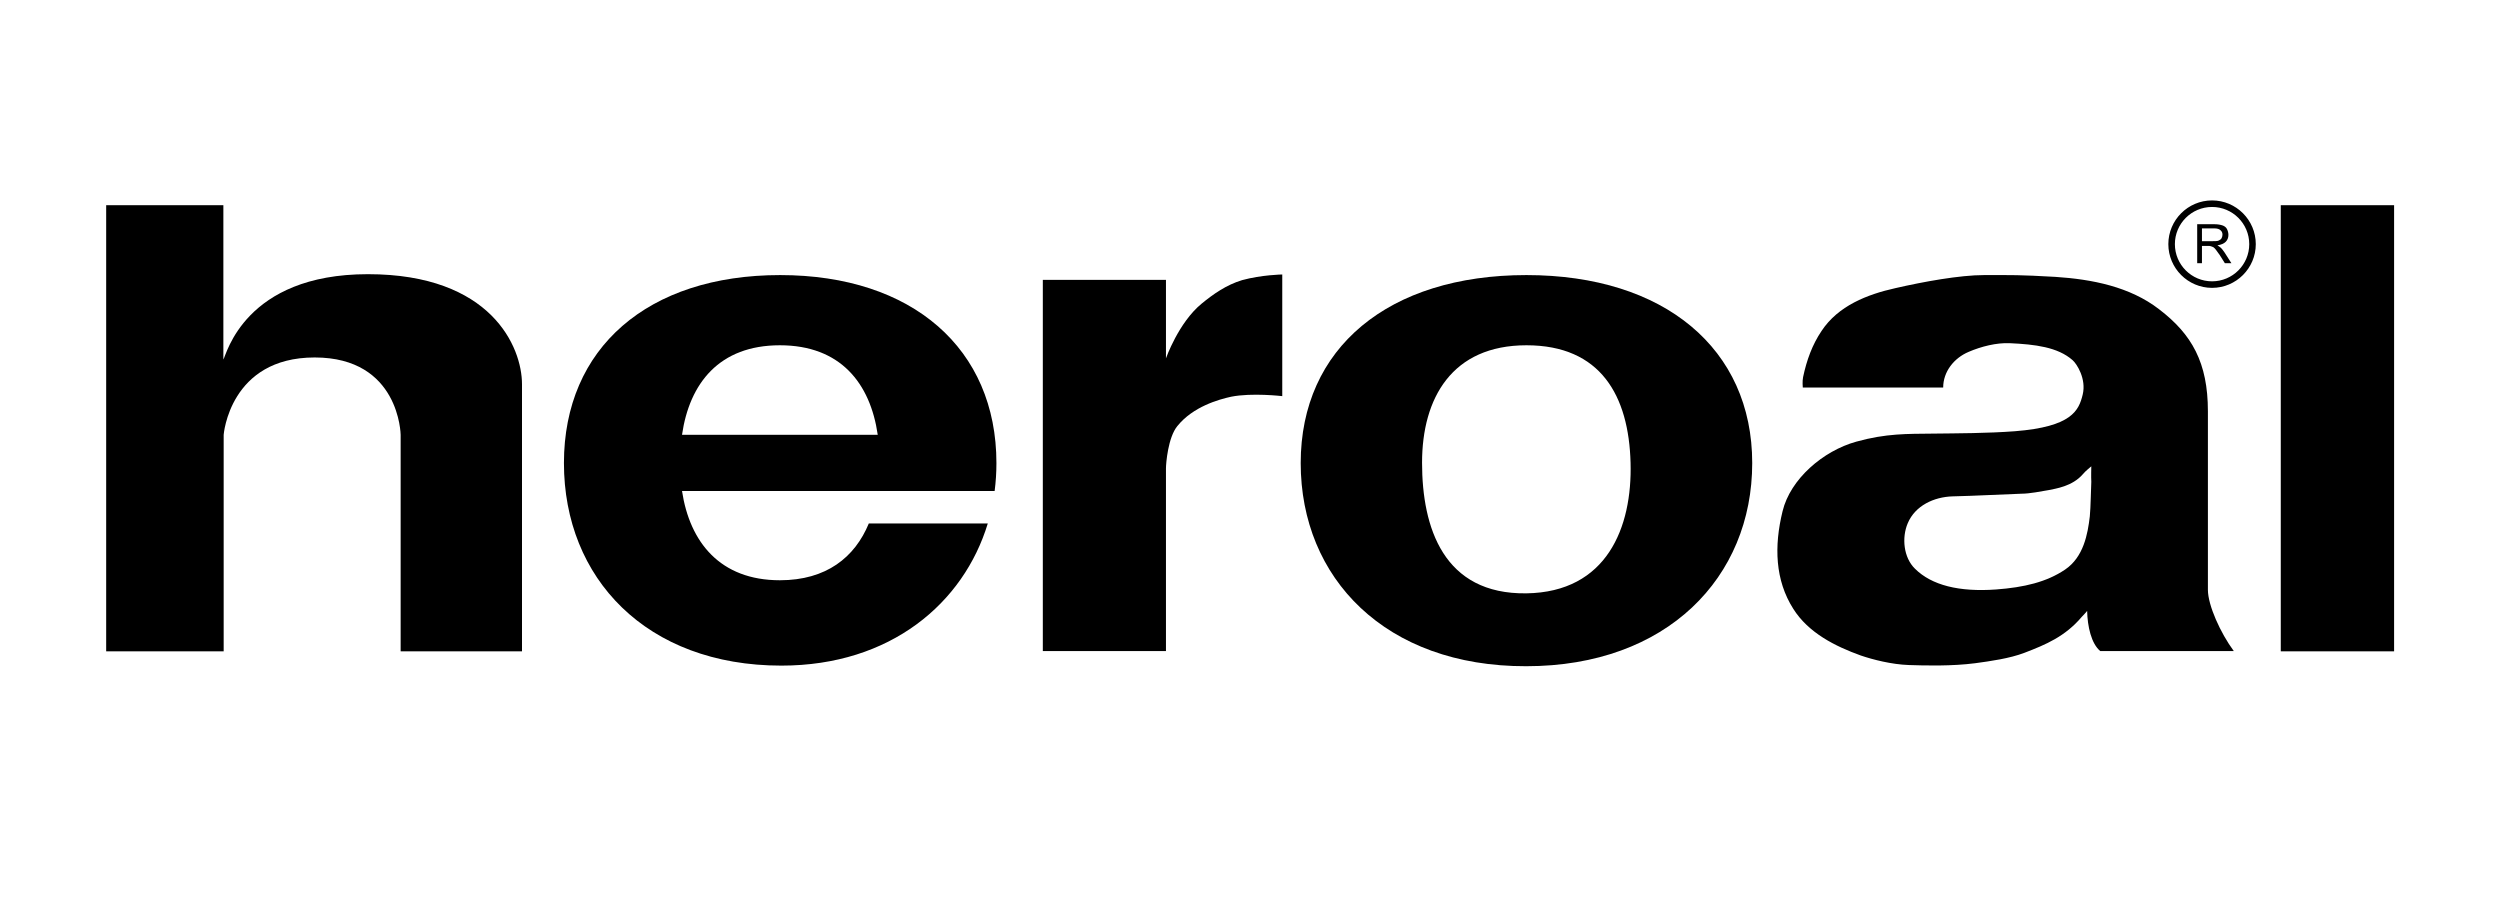 <svg xmlns:svg="http://www.w3.org/2000/svg" xmlns="http://www.w3.org/2000/svg" xmlns:xlink="http://www.w3.org/1999/xlink" id="svg2" x="0px" y="0px" viewBox="0 0 840.5 303" style="enable-background:new 0 0 840.5 303;" xml:space="preserve"><g id="layer1" transform="translate(-38.693,-356.751)">	<g id="g2618" transform="translate(35.489,35.432)">		<path id="path2412" d="M78.3,390.3l0,51.8v0.1c1-1.5,7.1-28.7,48.6-28.7c41.5,0,51.8,24.5,51.8,37c0,12.5,0,89.8,0,89.8h-40.8   v-72.8c0,0-0.3-26-28.9-26c-28.6,0-30.6,26-30.6,26l0,72.8H38.9v-150H78.3"></path>		<path id="path2416" d="M743.5,409.8V404h2c0.4,0,0.8,0,1,0.1c0.3,0.1,0.5,0.2,0.8,0.3c0.3,0.2,0.6,0.5,0.9,0.9   c0.3,0.4,0.7,1,1.3,1.8l1.7,2.7h2.2l-2.3-3.6c-0.5-0.7-0.9-1.3-1.4-1.7c-0.2-0.2-0.6-0.4-1-0.7c1.3-0.2,2.2-0.6,2.8-1.2   c0.6-0.6,0.9-1.4,0.9-2.3c0-0.7-0.2-1.4-0.5-2s-0.9-1-1.5-1.2c-0.6-0.2-1.5-0.4-2.7-0.4h-5.8v13.1H743.5z M743.5,398.1h4.1   c1,0,1.7,0.2,2.1,0.6c0.5,0.4,0.7,0.9,0.7,1.5c0,0.4-0.1,0.8-0.3,1.2c-0.2,0.4-0.6,0.6-1,0.8c-0.4,0.2-1.1,0.2-1.9,0.2h-3.7V398.1   "></path>		<path id="path2420" d="M516.4,520.8c27-0.4,35.6-22.1,35-43.9c-0.6-22.5-10-39.5-35-39.5c-25,0-35.1,17.7-35.1,39.5   C481.3,498.7,488.5,521.2,516.4,520.8z M440.5,477c0-38.7,29.5-63.2,75.9-63.2c46.4,0,75.9,24.8,75.9,63.2   c0,38.4-28.6,68.3-76,68.3C469,545.4,440.5,515.7,440.5,477"></path>		<path id="path2424" d="M434.3,413.6v40.9c0,0-10.2-1.2-17.2,0.2c-4.1,0.9-12.8,3.3-18.1,9.9c-3.1,3.8-3.8,12.5-3.8,14.2v61.4   h-41.4V415.4h41.4v26.4c0,0,4.2-12,12-18.4c3.9-3.2,8.3-6.3,13.6-7.9C427.4,413.7,434.3,413.6,434.3,413.6"></path>		<path id="path2428" d="M298.3,467.5c-2.5-17.3-12.5-30.1-32.9-30.1c-20.4,0-30.4,12.8-32.9,30.1H298.3z M192.8,477   c0-38.7,28.2-63.2,72.7-63.2c44.5,0,72.7,24.8,72.7,63.2c0,3.2-0.2,6.3-0.6,9.4H232.5c2.6,17.2,12.8,30,32.9,30   c15.6,0,25.2-7.7,29.9-19.1h40c-8.1,26.7-32.6,47.8-69.4,47.8C220.5,545.1,192.8,515.7,192.8,477"></path>		<path id="path2430" d="M770,540.3h38.1v-150H770V540.3z"></path>		<path id="path2434" d="M746.9,388.7c-8.1,0-14.7,6.6-14.7,14.7s6.6,14.7,14.7,14.7c8.1,0,14.7-6.6,14.7-14.7   S755,388.7,746.9,388.7z M759.4,403.4c0,6.9-5.6,12.5-12.5,12.5c-6.9,0-12.5-5.6-12.5-12.5c0-6.9,5.6-12.5,12.5-12.5   C753.8,390.9,759.4,396.5,759.4,403.4"></path>		<path id="path2438" d="M706.3,478.1c0,0-2,1.6-2.8,2.6c-3.6,4.2-9.3,4.9-11.6,5.4c-2.3,0.4-6.4,1.2-9,1.2   c-8.6,0.3-14.9,0.7-23.3,0.9c-6.2,0.2-12.5,3.1-15,9c-2.1,4.9-1.4,11.6,2.4,15.3c5.6,5.6,14.9,7.9,27.3,7c9.4-0.7,17-2.5,23.2-6.7   c6.2-4.2,7.6-11.9,8.3-17.9c0.3-2.8,0.4-10.2,0.5-11.6C706.2,481.8,706.3,478.1,706.3,478.1z M694.2,414.4   c12.3,0.8,25.1,3.3,34.9,10.9c11,8.4,16.4,17.9,16.4,34.3c0,16.5,0,54.8,0,60c0,5.2,4.2,14.5,8.7,20.6c-18.8,0-44.9,0-44.9,0   c-3-2.5-4.3-8.3-4.4-13.5c-0.6,0.8-1.1,1.2-1.8,2c-5.6,6.6-12,9.3-19.3,12.1c-5,1.9-11.4,2.8-16.6,3.5c-7.7,1-16.6,0.8-22.3,0.6   c-5.7-0.2-12-1.8-16.1-3.2c-8.6-3.1-17.6-7.6-22.7-15.7c-6.1-9.6-6.5-21-3.6-32.8c2.6-10.8,13.6-20.3,24.8-23.4   c10.1-2.8,17.1-2.6,25.7-2.7c8.1-0.1,18.4-0.1,27.6-0.8c19.2-1.5,21.5-7,22.8-12.3c1.3-5.3-2-10.4-3.4-11.6   c-5-4.4-12.6-5.3-21.1-5.7c-4.5-0.2-9.6,1.1-13.8,2.9c-5,2.1-8.6,6.7-8.6,12l-47.2,0c0,0-0.2-2.1,0.1-3.5   c1.2-5.7,3.1-10.9,6.2-15.5c5.6-8.5,15.4-12.3,24.8-14.4c9.6-2.2,21.7-4.4,29.9-4.4C679.9,413.8,681.9,413.7,694.2,414.4"></path>	</g></g></svg>